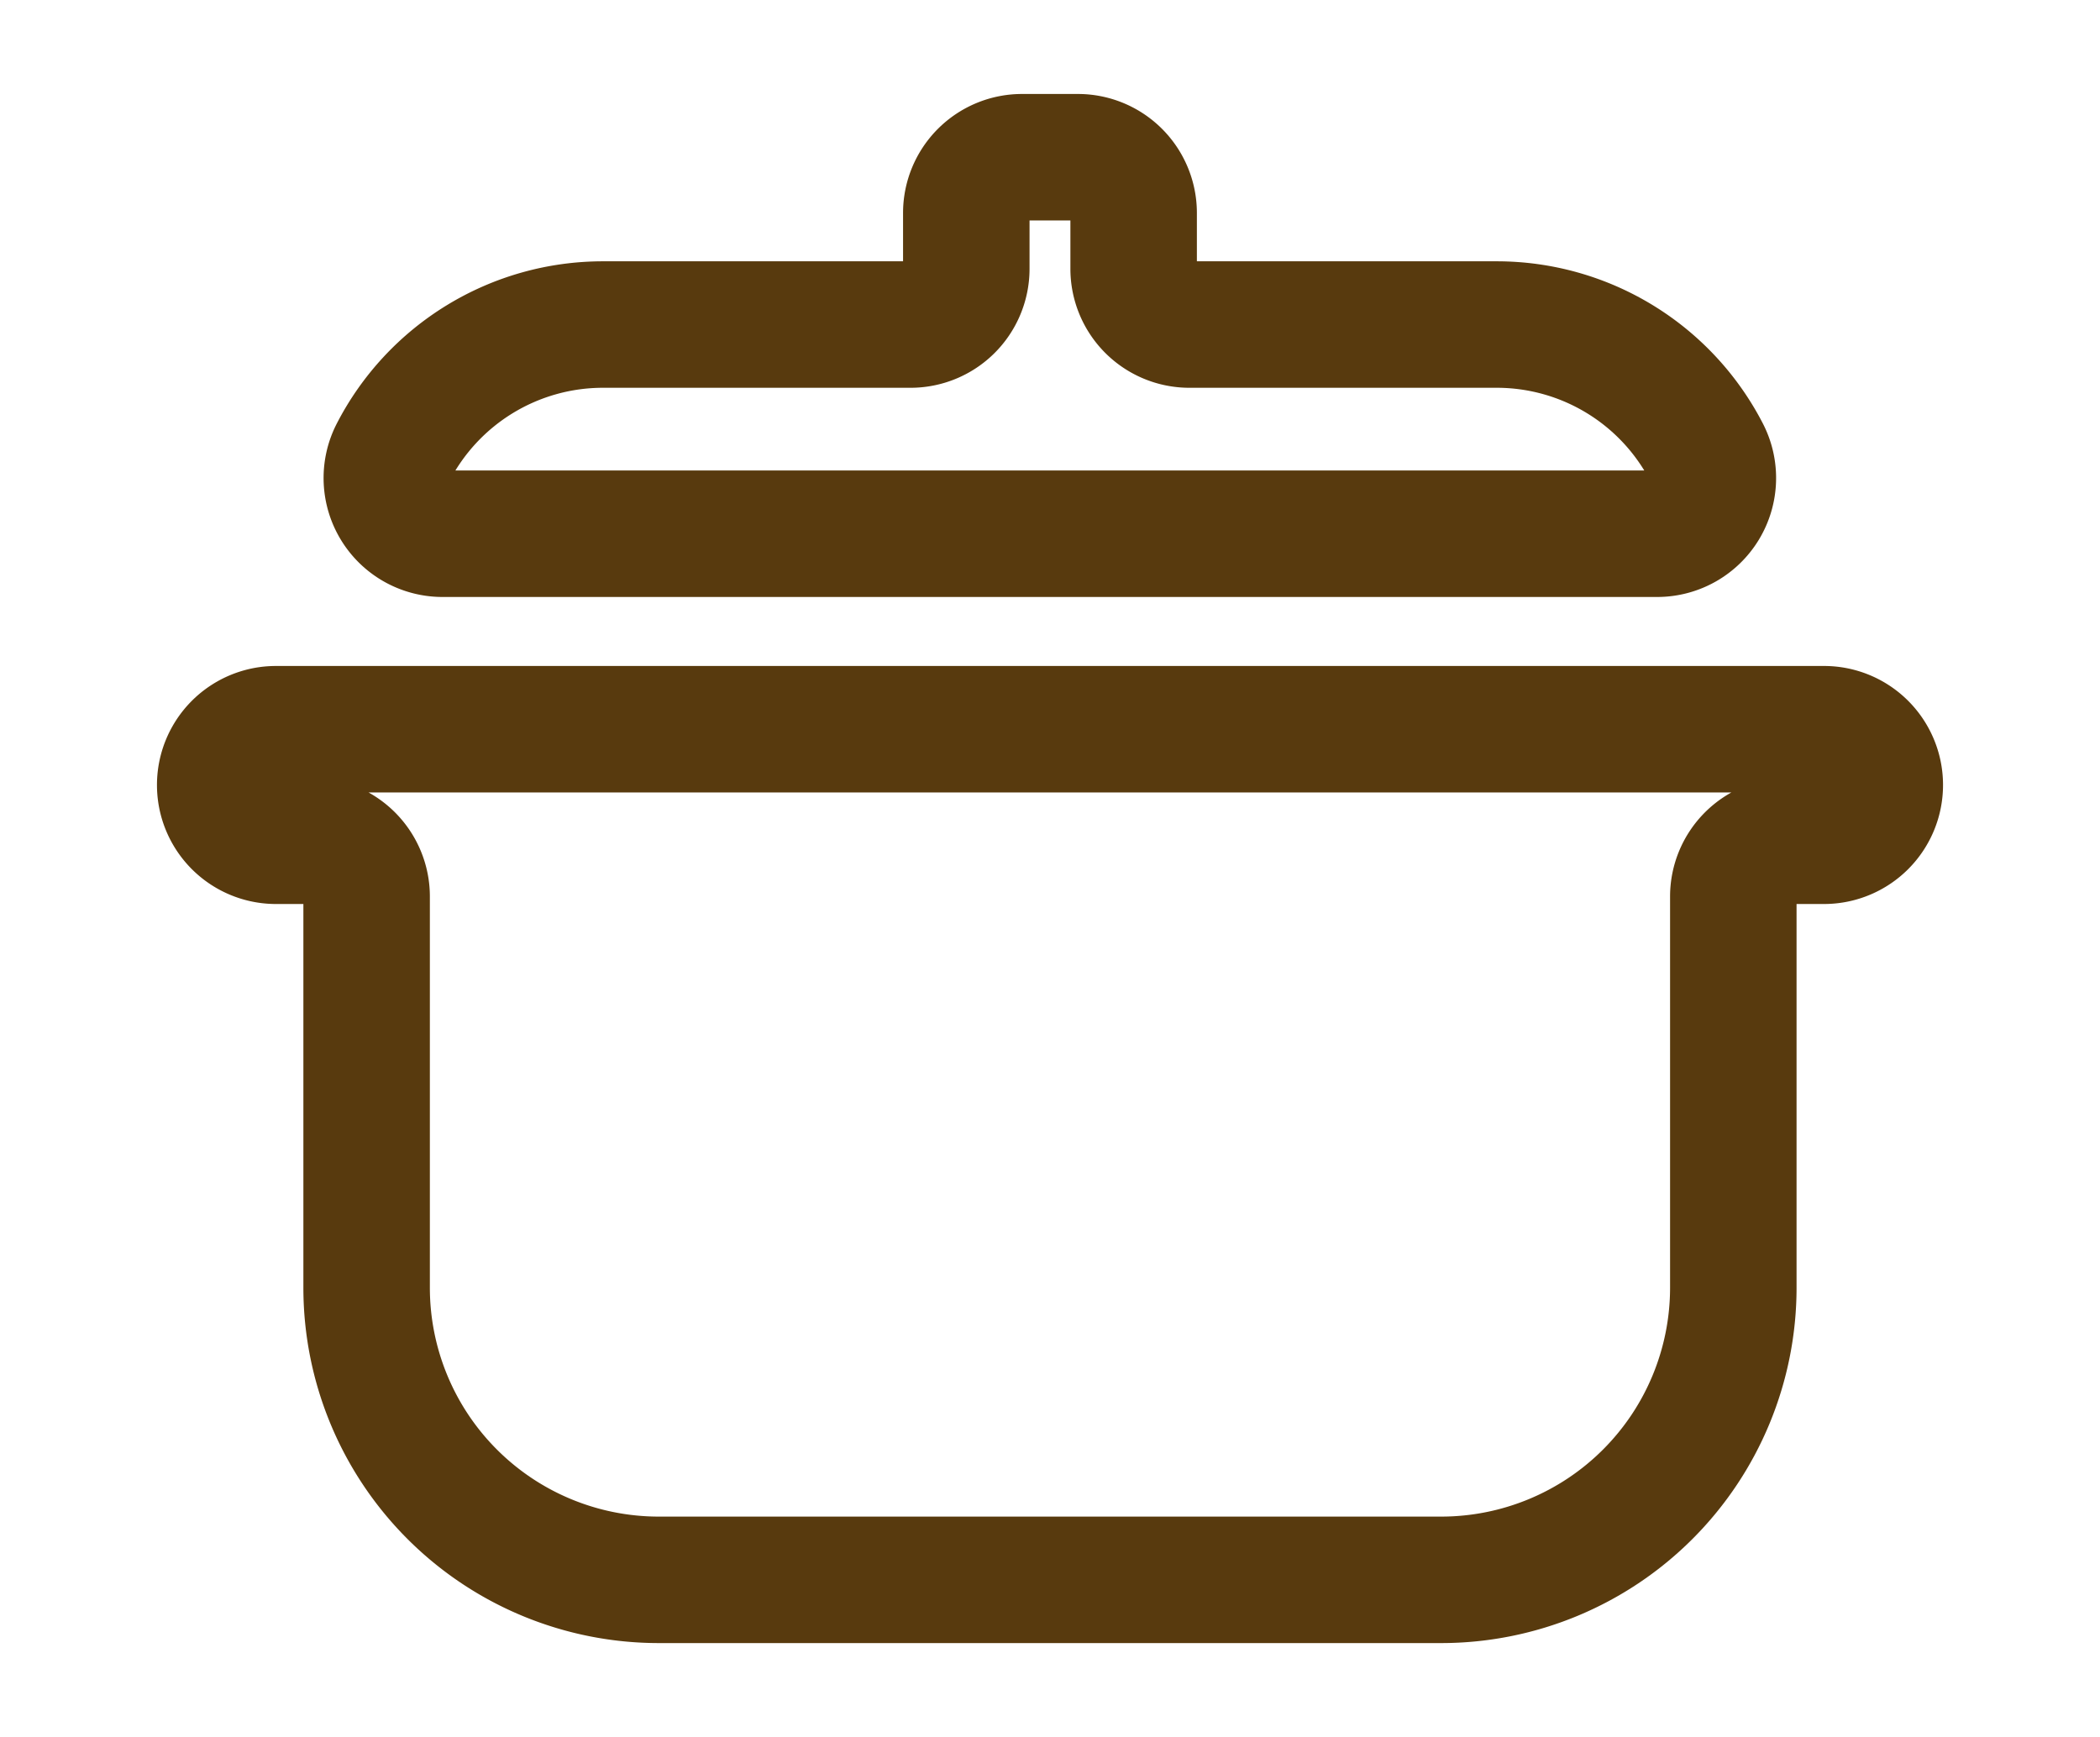 <svg id="hd_online" xmlns="http://www.w3.org/2000/svg" xmlns:xlink="http://www.w3.org/1999/xlink" width="33.205" height="27.472" viewBox="0 0 33.205 27.472">
  <defs>
    <clipPath id="clip-path">
      <rect id="長方形_25020" data-name="長方形 25020" width="33.205" height="27.472" fill="none" stroke="#583a0e" stroke-width="2"/>
    </clipPath>
  </defs>
  <g id="グループ_20" data-name="グループ 20" clip-path="url(#clip-path)">
    <path id="パス_53" data-name="パス 53" d="M64.995,10.146H60.132a.882.882,0,0,1-.882-.882V8.382a.882.882,0,0,0-.882-.882h-.882a.882.882,0,0,0-.882.882v.882a.882.882,0,0,1-.882.882H50.86a3.734,3.734,0,0,0-3.323,2.028.881.881,0,0,0,.788,1.28h19.2a.881.881,0,0,0,.788-1.28A3.734,3.734,0,0,0,64.995,10.146Z" transform="translate(-41.325 -5.014)" fill="none" stroke="#583a0e" stroke-miterlimit="10" stroke-width="2"/>
    <path id="パス_54" data-name="パス 54" d="M33.741,115.4a.882.882,0,0,0-.882-.882H8.382a.882.882,0,1,0,0,1.764h.551a.882.882,0,0,1,.882.882v6.185a4.62,4.62,0,0,0,4.62,4.62h12.37a4.62,4.62,0,0,0,4.62-4.62v-6.185a.882.882,0,0,1,.882-.882h.551A.882.882,0,0,0,33.741,115.4Z" transform="translate(-4.018 -102.987)" fill="none" stroke="#583a0e" stroke-miterlimit="10" stroke-width="2"/>
  </g>
</svg>
